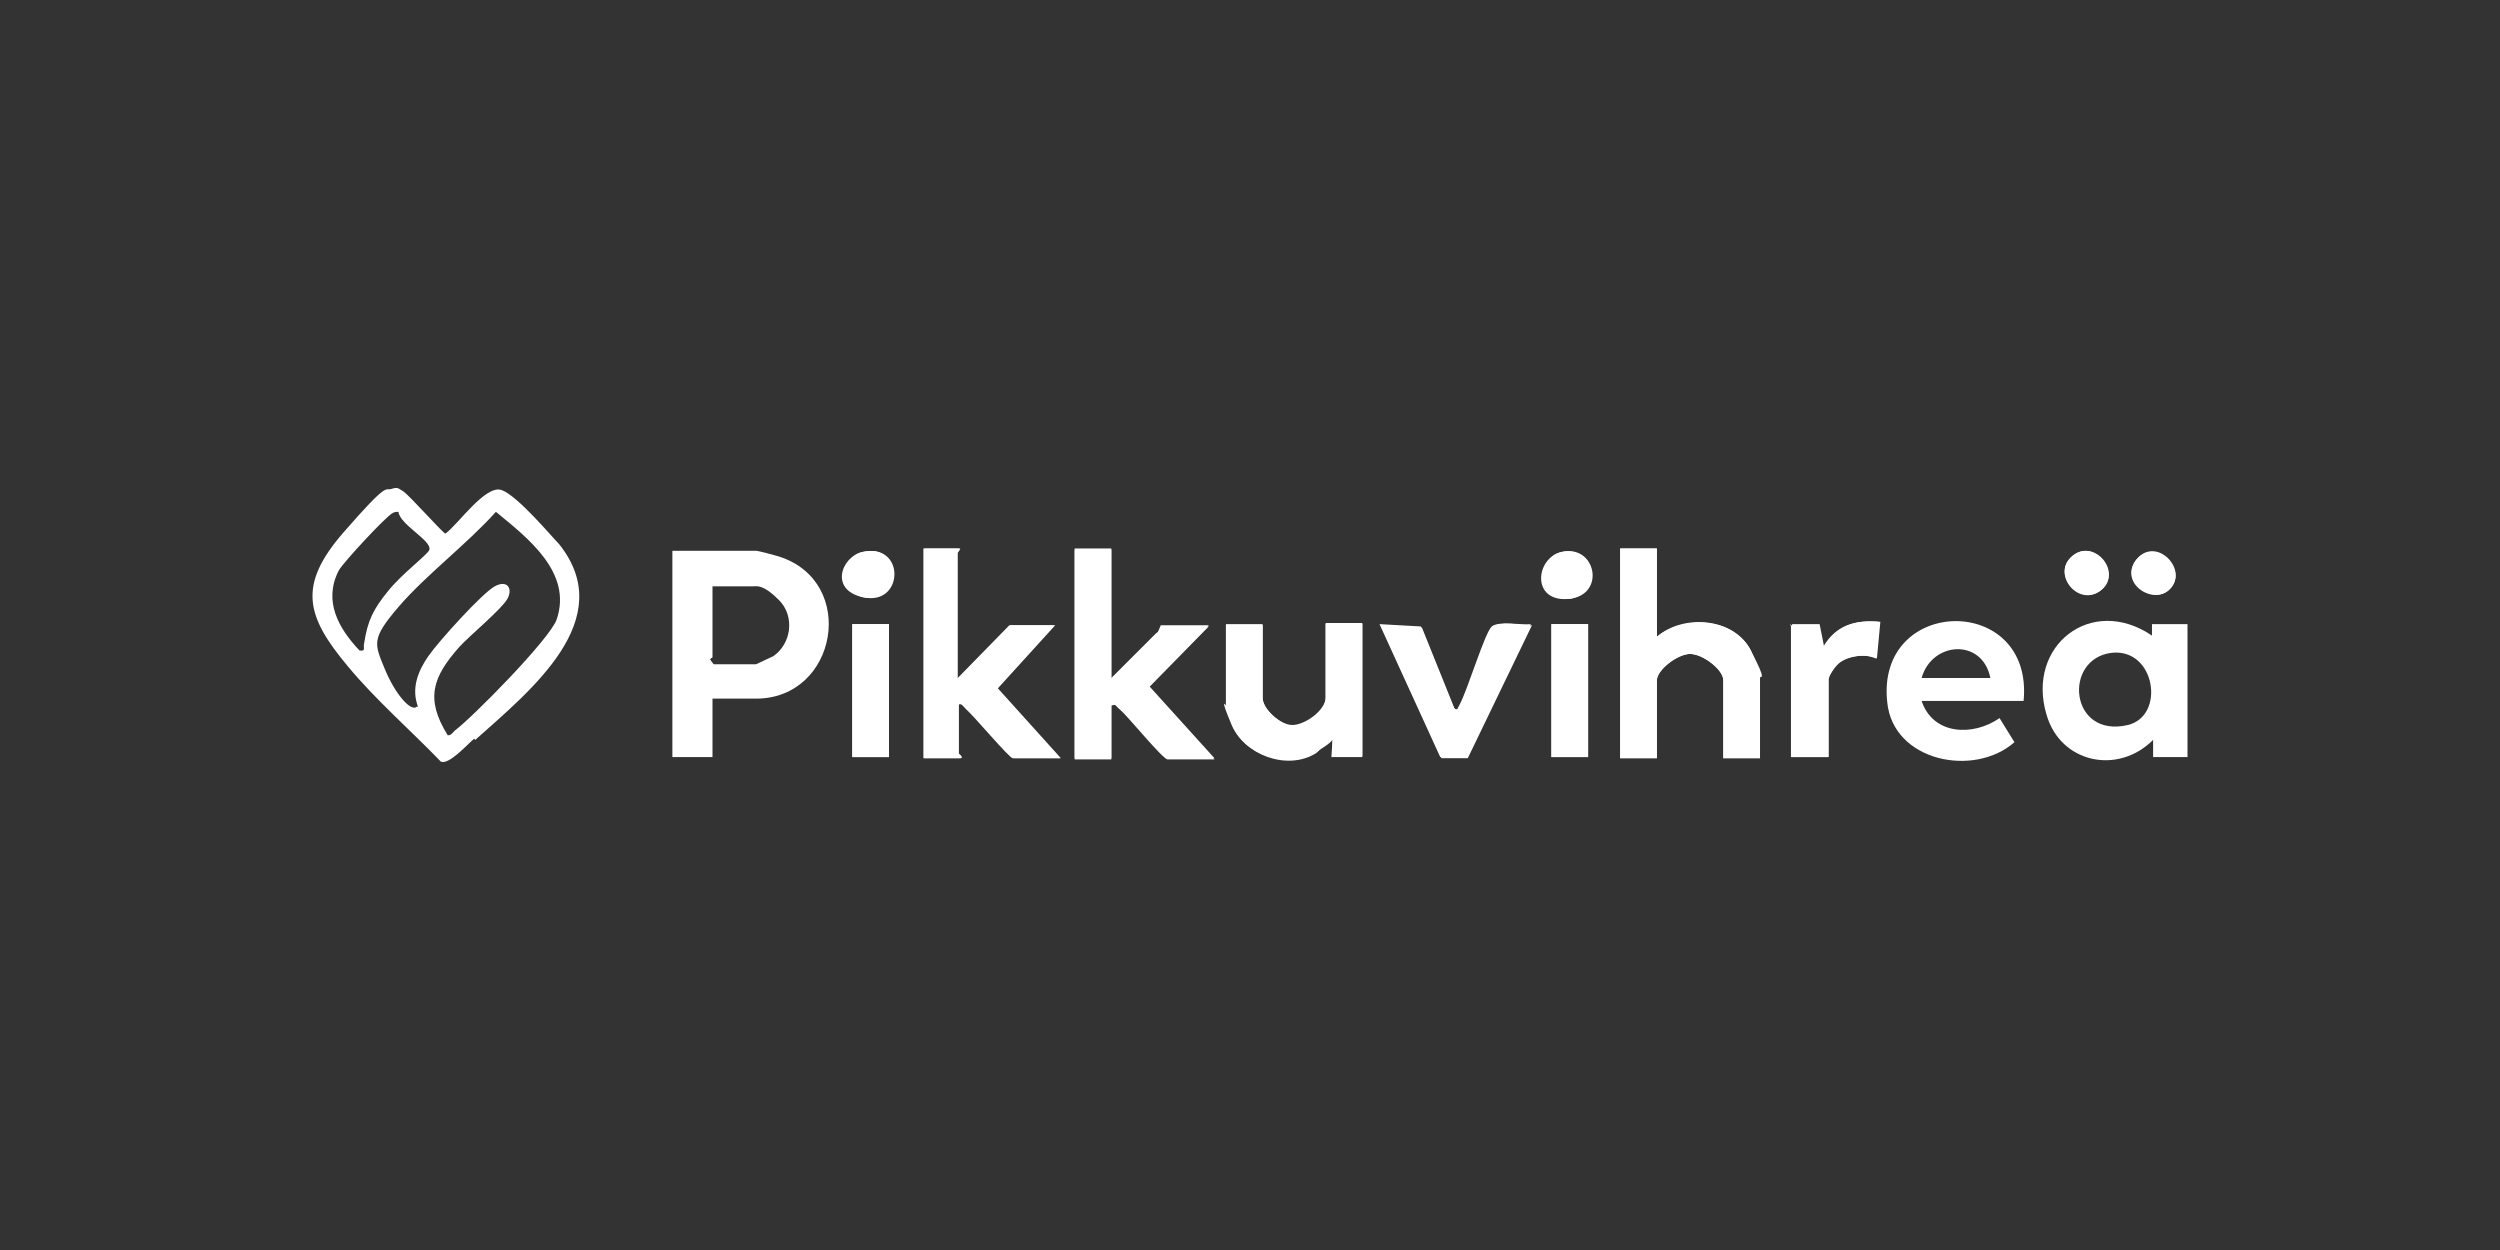 <svg width="400" height="200" viewBox="0 0 400 200" fill="none" xmlns="http://www.w3.org/2000/svg">
<rect x="0" y="0" width="400" height="200" fill="#333333" stroke="none"/>
<path d="M147.741 87.759V121.316H153.609C153.792 121.316 153.242 120.766 153.242 120.583V112.698C153.975 112.514 154.159 113.065 154.526 113.431C155.809 114.532 161.494 121.316 162.044 121.316H169.562L159.477 110.131L168.645 100.045H161.494L153.059 108.664V88.493C153.059 88.493 153.792 87.943 153.425 87.759H147.557H147.741ZM177.814 87.759H171.946V121.316H177.814V112.698C178.547 112.514 178.731 113.065 179.281 113.431C180.381 114.348 186.065 121.316 186.799 121.316H194.317L183.865 109.764L193.4 100.045H185.699C185.699 100.045 185.699 100.962 184.965 101.329L177.814 108.48V87.576V87.759ZM265.099 87.759H259.231V121.316H265.099V108.847C265.099 107.197 268.399 104.63 270.416 104.63C272.434 104.63 275.734 107.197 275.734 108.847V121.316H281.602V108.48C281.602 107.747 280.502 104.813 280.135 104.079C277.385 98.762 269.5 98.395 265.099 101.879V87.759ZM138.022 88.309C134.538 89.043 134.171 95.094 138.572 95.644C142.973 96.194 144.807 86.842 138.022 88.309ZM249.879 88.309C245.661 89.226 246.395 96.194 250.979 95.828C255.563 95.461 255.197 87.209 249.879 88.309ZM331.296 89.226C328.362 92.16 332.763 97.295 336.247 94.361C339.731 91.427 334.78 85.742 331.296 89.226ZM347.066 94.361C350.367 91.243 344.865 86.109 341.931 89.41C338.998 92.71 344.315 96.928 347.066 94.361ZM286.553 99.862V121.133H292.421V108.664C292.421 108.664 293.521 106.647 293.705 106.463C294.988 104.996 298.289 104.446 300.123 105.363L300.673 99.495C296.822 99.128 293.705 100.045 291.688 103.529L290.954 100.045H286.37L286.553 99.862ZM142.24 99.862H136.372V121.133H142.24V99.862ZM202.019 99.862H196.151V112.698C196.151 112.698 196.884 115.448 197.068 115.815C199.085 120.766 205.87 123.15 210.454 120.399C215.038 117.649 212.104 118.382 213.204 118.199V120.95C213.021 120.95 217.972 120.95 217.972 120.95V99.678H212.104V111.598C212.104 113.615 208.804 115.999 206.786 115.999C204.769 115.999 202.019 113.431 202.019 111.598V99.678V99.862ZM232.642 113.431L227.324 100.229L220.723 99.862L230.441 121.133H234.659L244.928 99.862C243.461 100.045 239.793 99.312 238.693 100.229C237.593 101.145 234.842 110.314 233.559 112.698C232.275 115.082 233.559 113.431 232.459 113.248L232.642 113.431ZM248.229 99.862V121.133H254.096C254.096 113.981 254.096 107.013 254.096 99.862H248.229Z" fill="white"/>
<path d="M75.859 118.199C74.759 119.116 71.825 122.417 70.542 121.866C65.774 116.915 60.089 111.964 55.688 106.647C48.904 98.578 47.62 93.627 54.955 85.192C62.29 76.757 61.556 78.591 62.657 78.224C63.757 77.857 63.757 78.224 64.49 78.591C65.591 79.324 70.908 85.375 71.275 85.375C73.292 83.909 77.693 77.49 80.26 78.407C82.828 79.324 88.329 85.926 89.429 87.026C99.148 99.128 84.845 110.497 76.043 118.382L75.859 118.199ZM63.757 81.891C63.39 81.891 63.207 81.891 62.84 82.075C61.74 82.625 54.955 89.96 54.221 91.243C51.654 96.194 54.221 100.595 57.522 104.079C58.622 104.263 58.072 103.529 58.256 102.979C58.806 99.312 59.723 97.478 62.106 94.544C64.49 91.61 68.525 88.676 68.708 87.943C69.075 86.476 63.94 83.909 63.757 81.891ZM66.874 113.065C65.774 110.131 66.874 107.38 68.525 104.996C70.175 102.612 77.143 94.911 79.16 93.811C81.177 92.71 82.094 94.177 81.177 95.828C80.26 97.478 74.942 101.879 73.475 103.529C69.258 108.297 67.974 111.781 71.642 117.649C72.192 117.649 72.375 117.282 72.742 116.915C75.676 114.715 87.962 102.246 89.062 99.128C91.629 91.61 84.478 86.109 79.343 81.891C74.759 87.026 68.158 91.977 63.757 97.111C59.356 102.246 59.906 102.979 61.556 107.013C63.207 111.047 65.774 113.981 66.691 113.065H66.874Z" fill="white"/>
<path d="M113.999 111.598V121.133H107.581V88.126H120.967C121.334 88.126 124.085 88.86 124.635 89.043C137.287 93.077 133.987 111.781 120.967 111.781H113.816L113.999 111.598ZM113.999 93.627V105.18C113.999 105.18 113.632 105.363 113.632 105.547L114.182 106.28H120.967C120.967 106.28 123.351 105.18 123.718 104.996C126.652 102.979 127.202 98.578 124.635 96.011C122.067 93.444 121.151 93.811 120.417 93.811H113.816L113.999 93.627Z" fill="white"/>
<path d="M265.098 87.76V101.879C269.316 98.212 277.384 98.762 280.135 104.08C282.885 109.397 281.602 107.93 281.602 108.481V121.317H275.734V108.847C275.734 107.014 272.433 104.63 270.416 104.63C268.399 104.63 265.098 107.197 265.098 108.847V121.317H259.23V87.76H265.098Z" fill="white"/>
<path d="M177.814 87.76V108.664L184.966 101.512C185.516 100.962 185.516 100.229 185.699 100.229H193.401L183.865 109.948L194.318 121.5H186.799C186.066 121.5 180.381 114.532 179.281 113.615C178.181 112.698 178.731 112.698 177.814 112.881V121.5H171.946V87.943H177.814V87.76Z" fill="white"/>
<path d="M147.74 87.76H153.608C153.791 87.76 153.241 88.31 153.241 88.493V108.664L161.676 100.045H168.828L159.659 110.131L169.745 121.317H162.227C161.676 121.317 155.992 114.348 154.708 113.432C153.425 112.515 154.158 112.515 153.425 112.698V120.583C153.425 120.583 154.158 121.133 153.792 121.317H147.924V87.76H147.74Z" fill="white"/>
<path d="M350 121.133H344.499V118.382C338.814 124.067 329.646 122.05 327.445 114.348C324.144 103.346 334.597 95.094 344.315 101.696V99.862C344.499 99.862 350 99.862 350 99.862V121.133ZM337.897 104.446C330.012 105.363 331.113 118.199 340.465 115.999C346.516 114.532 344.865 103.713 337.897 104.446Z" fill="white"/>
<path d="M323.96 112.148H307.457C309.29 117.649 315.708 117.832 319.926 114.898L322.31 118.749C315.892 124.434 302.872 121.866 301.955 112.331C300.122 95.278 325.427 94.911 323.777 112.148H323.96ZM318.459 108.48C317.175 102.062 309.107 102.612 307.457 108.48H318.459Z" fill="white"/>
<path d="M202.018 99.862V111.781C202.018 113.431 204.952 115.999 206.786 116.182C208.619 116.365 212.103 113.798 212.103 111.781V99.862H217.971V121.133H213.02L213.204 118.382C211.92 118.566 211.37 120.033 210.453 120.583C205.869 123.333 199.084 120.766 197.067 115.999C195.05 111.231 196.15 112.881 196.15 112.881V100.045H202.018V99.862Z" fill="white"/>
<path d="M232.642 113.432C233.742 113.615 233.376 113.432 233.742 112.881C235.026 110.498 237.593 101.696 238.877 100.412C240.16 99.129 243.644 100.229 245.111 100.045L234.843 121.317H230.625L220.906 100.045L227.508 100.412L232.825 113.615L232.642 113.432Z" fill="white"/>
<path d="M286.553 99.862H291.137L291.871 103.529C293.888 100.045 296.822 99.128 300.856 99.495L300.306 105.363C298.472 104.446 295.171 104.996 293.888 106.463C292.604 107.93 292.604 108.664 292.604 108.664V121.133H286.736V99.862H286.553Z" fill="white"/>
<path d="M142.239 99.862H136.371V121.133H142.239V99.862Z" fill="white"/>
<path d="M248.228 99.862H254.095C254.095 107.013 254.095 113.981 254.095 121.133H248.228V99.862Z" fill="white"/>
<path d="M138.022 88.31C144.806 86.843 144.623 96.561 138.572 95.644C132.521 94.728 134.538 89.043 138.022 88.31Z" fill="white"/>
<path d="M249.879 88.309C255.38 87.026 257.031 95.278 250.979 95.828C244.928 96.378 245.662 89.226 249.879 88.309Z" fill="white"/>
<path d="M331.295 89.227C334.779 85.743 339.547 91.61 336.246 94.361C332.946 97.112 328.361 92.16 331.295 89.227Z" fill="white"/>
<path d="M347.065 94.361C344.315 96.928 338.814 93.077 341.931 89.41C345.048 85.742 350.366 91.243 347.065 94.361Z" fill="white"/>
</svg>
